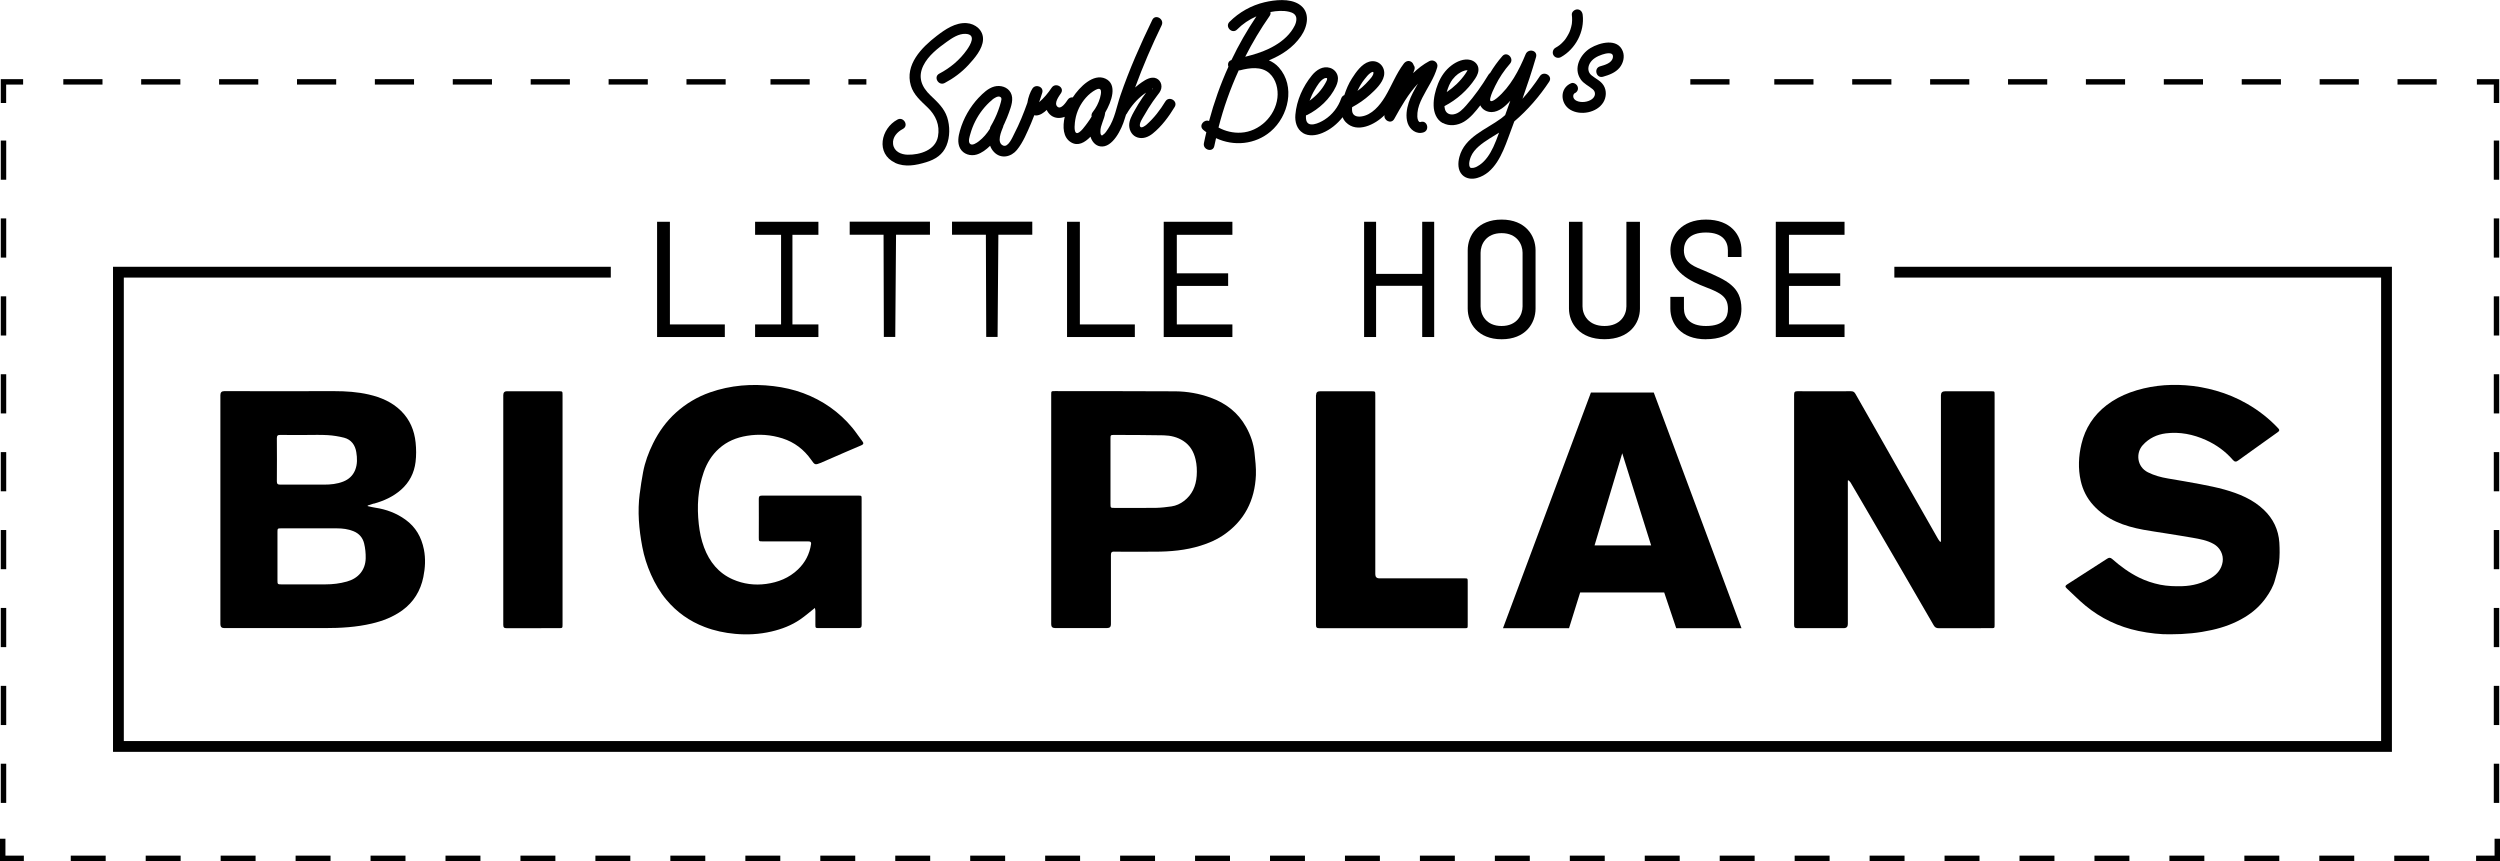 <svg xmlns="http://www.w3.org/2000/svg" id="Layer_1" data-name="Layer 1" viewBox="0 0 446.63 153.82"><polygon points="129.49 57.96 119.68 57.96 119.68 39.62 117.39 39.62 117.39 60.21 129.49 60.21 129.49 57.96"/><polygon points="190.63 39.62 190.63 60.21 202.74 60.21 202.74 57.96 192.92 57.96 192.92 39.62 190.63 39.62"/><polygon points="146.21 57.96 141.57 57.96 141.57 41.95 146.21 41.95 146.21 39.62 134.9 39.62 134.9 41.95 139.54 41.95 139.54 57.96 134.9 57.96 134.9 60.21 146.21 60.21 146.21 57.96"/><polygon points="151.8 41.93 157.85 41.93 157.9 60.19 159.94 60.19 160.08 41.93 166.14 41.93 166.14 39.6 151.8 39.6 151.8 41.93"/><polygon points="170.08 41.93 176.13 41.93 176.19 60.19 178.22 60.19 178.36 41.93 184.42 41.93 184.42 39.6 170.08 39.6 170.08 41.93"/><polygon points="220.17 41.95 220.17 39.62 207.9 39.62 207.9 60.21 220.17 60.21 220.17 57.96 210.24 57.96 210.24 51.08 219.41 51.08 219.41 48.83 210.24 48.83 210.24 41.95 220.17 41.95"/><polygon points="317.25 60.21 329.53 60.21 329.53 57.96 319.6 57.96 319.6 51.08 328.76 51.08 328.76 48.83 319.6 48.83 319.6 41.95 329.53 41.95 329.53 39.62 317.25 39.62 317.25 60.21"/><polygon points="243.7 39.62 243.7 60.21 245.84 60.21 245.84 51.06 254.08 51.06 254.08 60.21 256.22 60.21 256.22 39.62 254.08 39.62 254.08 48.93 245.84 48.93 245.84 39.62 243.7 39.62"/><path d="m274.33 44.71c0-2.63-1.81-5.48-6.06-5.48s-6.06 2.84-6.06 5.48v10.42c0 2.63 1.81 5.48 6.06 5.48s6.06-2.84 6.06-5.48V44.71zm-2.32 10.03c0 1.5-.99 3.5-3.75 3.5s-3.75-2-3.75-3.5v-9.59c0-1.5.99-3.5 3.75-3.5s3.75 2 3.75 3.5v9.59z"/><path d="m286.64 58.24c-2.88.0-3.92-2-3.92-3.5V39.62h-2.42v15.5c0 2.63 1.89 5.48 6.34 5.48s6.34-2.84 6.34-5.48v-15.5h-2.42v15.12c0 1.5-1.03 3.5-3.92 3.5z"/><path d="m304.76 60.6c4.82.0 6.35-2.81 6.35-5.42.0-4.04-2.75-5.13-6.57-6.8-1.57-.69-3.71-1.22-3.71-3.67.0-1.53.89-3.17 3.93-3.17s3.93 1.62 3.93 3.17v1.2h2.43v-1.2c0-2.69-1.89-5.48-6.35-5.48s-6.35 2.93-6.35 5.48c0 3.86 3.6 5.56 6.35 6.61 2.68 1.02 3.93 1.74 3.93 3.86.0 1.47-.68 3.06-3.93 3.06-2.96.0-3.93-1.56-3.93-3.11v-2.1h-2.43v2.1c0 2.69 1.89 5.48 6.35 5.48z"/><path d="m66.79 89.98c1.79-.5 3.44-1.24 4.85-2.48 1.51-1.33 2.36-3.01 2.6-4.97.14-1.14.13-2.32.01-3.47-.22-2.16-1.02-4.08-2.59-5.64-1.62-1.6-3.62-2.44-5.78-2.94-2.01-.46-4.06-.6-6.13-.6-6.57.02-13.13.0-19.7.0q-.68.0-.68.7c0 13.64.0 27.28.0 40.93q0 .7.68.7c5.99.0 11.99.0 17.98.0 2.82.0 5.63-.16 8.39-.81 1.96-.46 3.8-1.17 5.44-2.35 2.05-1.49 3.27-3.52 3.77-5.96.33-1.62.43-3.26.1-4.93-.44-2.2-1.46-4-3.29-5.32-1.62-1.17-3.44-1.85-5.41-2.14-.45-.07-.89-.18-1.34-.28.0-.04.0-.07.0-.11.36-.12.72-.25 1.08-.35zM49.46 78.3c0-.47.15-.61.61-.6 1.53.03 3.06.01 4.6.01h0c1.3.0 2.6-.05 3.9.03.98.06 1.96.22 2.91.46 1.28.34 1.97 1.32 2.17 2.57.17 1.06.22 2.14-.2 3.2-.41 1.01-1.14 1.67-2.12 2.06-1.11.44-2.27.55-3.45.55-2.6.0-5.2-.01-7.8.0-.46.0-.62-.12-.62-.59.02-2.57.02-5.13.0-7.7zm12.49 25.6c-1.25.35-2.51.5-3.8.5-2.63.0-5.26.0-7.89.0-.65.0-.69-.04-.69-.68.0-2.91.0-5.81.0-8.72.0-.57.04-.61.6-.61 1.84.0 3.68.0 5.53.0h0c1.49.0 2.97.0 4.46.0 1.03.0 2.02.12 2.99.51 1.02.41 1.65 1.17 1.9 2.18.21.86.3 1.77.28 2.66-.04 2.1-1.33 3.6-3.37 4.16z"/><path d="m320.52 70.49c.01 13.71.01 27.41.0 41.12.0.46.12.62.6.61 2.76-.02 5.51.0 8.27.0q.73.0.73-.74c0-8.34.0-16.68.0-25.01v-.62s.09-.03.13-.04c.12.13.27.24.35.38.55.93 1.1 1.86 1.64 2.79 2.32 3.98 4.65 7.96 6.96 11.94 2.09 3.58 4.17 7.17 6.24 10.76.22.39.47.56.95.55 3.1-.02 6.2-.01 9.29-.01.66.0.66.0.66-.63.0-13.69.0-27.38.0-41.07.0-.62.0-.62-.62-.62-2.74.0-5.48.0-8.23.0q-.74.0-.74.73c0 8.45.0 16.89.0 25.34v.78s-.09.03-.14.05c-.12-.17-.27-.33-.37-.51-.88-1.54-1.75-3.08-2.63-4.62-1.26-2.21-2.53-4.41-3.78-6.62-1.43-2.52-2.86-5.04-4.29-7.56-1.35-2.37-2.71-4.73-4.05-7.11-.19-.34-.4-.49-.8-.49-3.19.01-6.38.02-9.57.0-.48.0-.6.15-.6.61z"/><path d="m114.29 88.16c-.42 3.21-.14 6.39.46 9.55.32 1.69.84 3.34 1.55 4.93.72 1.63 1.62 3.16 2.76 4.52 1.85 2.21 4.12 3.82 6.82 4.85 1.77.68 3.59 1.06 5.45 1.23 2.18.2 4.35.08 6.5-.42 1.84-.43 3.57-1.09 5.13-2.16.89-.61 1.7-1.32 2.62-2.05.03.18.09.34.09.51.0.82.0 1.64.0 2.46.0.6.02.63.63.63 2.34.0 4.68.0 7.02.0.44.0.62-.11.62-.6-.02-7.49-.01-14.97-.01-22.46.0-.6.0-.61-.63-.61-5.72.0-11.43.0-17.15.0-.44.0-.59.12-.59.57.02 2.3.0 4.61.0 6.91.0.68.01.7.7.7 2.62.0 5.24.0 7.85.0.15.0.31.0.46.01.26.03.37.18.33.45-.26 1.79-1.04 3.31-2.35 4.56-1.59 1.52-3.54 2.29-5.68 2.58-2.04.28-4.06.02-5.95-.81-2.56-1.12-4.18-3.15-5.14-5.72-.5-1.34-.78-2.72-.94-4.14-.35-3.17-.17-6.29.89-9.33.57-1.62 1.44-3.03 2.72-4.18 1.42-1.28 3.1-1.97 4.98-2.28 2.17-.36 4.3-.2 6.37.46 2.12.68 3.82 1.98 5.11 3.81.68.97.69.96 1.8.53.06-.02.11-.05.17-.08 1.4-.61 2.8-1.22 4.2-1.83.93-.4 1.87-.79 2.81-1.2.34-.15.47-.35.18-.71-.62-.79-1.15-1.64-1.79-2.41-2.37-2.85-5.32-4.91-8.79-6.2-1.71-.63-3.49-1.03-5.31-1.25-3.87-.46-7.65-.17-11.34 1.12-2.28.8-4.3 2.01-6.08 3.61-1.73 1.56-3.06 3.42-4.09 5.5-.81 1.64-1.44 3.34-1.78 5.14-.24 1.26-.43 2.52-.59 3.79z"/><path d="m395.04 103.24c-1.57.97-3.31 1.42-5.15 1.48-1.33.04-2.66.0-3.97-.26-1.31-.27-2.56-.68-3.76-1.27-1.77-.87-3.35-2.03-4.82-3.33-.3-.26-.55-.27-.87-.06-2.4 1.55-4.8 3.09-7.2 4.63-.3.19-.37.38-.08.65 1.12 1.03 2.19 2.14 3.37 3.11 2.77 2.29 5.95 3.79 9.47 4.53 1.99.42 4 .63 5.66.6 2.78.0 5.14-.25 7.47-.77 2.08-.46 4.05-1.18 5.88-2.29 1.5-.91 2.78-2.06 3.79-3.49.69-.97 1.29-2 1.6-3.16.27-1.03.61-2.05.73-3.1.13-1.18.12-2.38.05-3.57-.15-2.29-1.09-4.26-2.76-5.85-1.99-1.9-4.46-2.9-7.05-3.63-1.39-.39-2.82-.67-4.25-.95-1.94-.37-3.9-.7-5.85-1.03-1.24-.21-2.43-.53-3.57-1.1-1.96-.98-2.21-3.43-.92-4.86 1.12-1.24 2.54-1.9 4.13-2.1 2.48-.31 4.87.17 7.14 1.19 1.86.84 3.5 2.02 4.84 3.57.32.37.59.35.95.08.84-.62 1.7-1.23 2.56-1.84 1.51-1.08 3.01-2.16 4.52-3.23.3-.21.33-.39.07-.66-1.65-1.76-3.53-3.23-5.62-4.42-1.74-1-3.59-1.77-5.53-2.32-1.77-.5-3.55-.83-5.38-.96-3.4-.24-6.73.12-9.96 1.29-1.5.55-2.9 1.29-4.17 2.26-2.32 1.78-3.83 4.11-4.5 6.92-.52 2.18-.63 4.39-.13 6.62.37 1.63 1.1 3.07 2.22 4.31 2.4 2.66 5.57 3.78 8.97 4.41 1.34.25 2.69.43 4.03.65 1.59.26 3.18.5 4.76.78 1.29.23 2.59.45 3.76 1.11 1.16.65 1.8 1.93 1.61 3.19-.2 1.3-.96 2.2-2.02 2.86z"/><path d="m199.07 98.56c2.4.02 4.8.0 7.2.0 2.8.0 5.56-.24 8.24-1.08 1.41-.44 2.76-1.01 3.98-1.83 3.82-2.57 5.69-6.24 5.88-10.77.05-1.33-.11-2.68-.25-4.02-.17-1.63-.71-3.16-1.51-4.59-1.43-2.57-3.62-4.25-6.36-5.24-2.02-.73-4.13-1.1-6.27-1.12-7.17-.04-14.34-.03-21.52-.04-.66.0-.66.0-.66.67.0 6.82.0 13.64.0 20.47s0 13.67.0 20.51q0 .68.66.68c3.11.0 6.23.0 9.34.0q.67.0.67-.66c0-4.13.0-8.26.0-12.39.0-.47.14-.61.6-.61zm-.68-8.57c0-1.93.0-3.87.0-5.8.0-1.93.0-3.87.0-5.8.0-.67.02-.69.67-.69 2.94.02 5.88.0 8.83.07 1.24.03 2.46.31 3.52 1.01 1.18.77 1.84 1.88 2.17 3.26.24 1 .28 1.99.21 2.99-.13 1.8-.8 3.35-2.27 4.47-.65.5-1.41.85-2.23.97-.92.13-1.84.24-2.77.26-2.46.03-4.92.01-7.39.01-.73.0-.74.0-.74-.76z"/><path d="m235.1 70.59c0 6.82.0 13.64.0 20.47.0 6.85.0 13.71.0 20.56.0.46.13.61.6.61 8.63-.01 17.26.0 25.89.0.62.0.62.0.62-.61.0-2.55.0-5.1.0-7.66.0-.64.0-.64-.63-.64-5.05.0-10.1.0-15.15.0q-.73.0-.73-.74c0-10.66.0-21.32.0-31.98.0-.69.0-.7-.7-.7-3.07.0-6.13.0-9.2.0q-.68.0-.68.7z"/><path d="m90.59 69.89q-.68.0-.68.7c0 6.81.0 13.61.0 20.42.0 6.87.0 13.74.0 20.61.0.46.13.61.6.61 3.1-.02 6.2.0 9.29-.01.7.0.7.0.7-.7.0-13.64.0-27.29.0-40.93.0-.69.0-.69-.7-.69-3.07.0-6.13.0-9.2.0z"/><path d="m268.51 112.23h11.8l1.99-6.39h15.01l2.15 6.39h11.66l-15.67-42.1h-11.23l-15.71 42.1zm21.3-31.28s.72 2.3 1.62 5.18c1.52 4.83 3.55 11.31 3.55 11.31h-10.11c.26-.87 4.95-16.48 4.95-16.48z"/><polygon points="338.43 49.59 425.39 49.59 425.39 132.39 22.12 132.39 22.12 49.59 109.12 49.59 109.12 47.66 20.19 47.66 20.19 134.32 427.32 134.32 427.32 47.66 338.43 47.66 338.43 49.59"/><path d="m159.9 29.09c1.78.83 3.76.44 5.56-.11 1.64-.5 2.96-1.34 3.63-2.97.64-1.56.64-3.47.12-5.07-.54-1.64-1.77-2.74-2.98-3.9-1.58-1.51-2.3-3.22-1.27-5.33.87-1.77 2.6-3.11 4.17-4.23.95-.68 2.15-1.49 3.37-1.43 1.98.09.88 1.94.24 2.85-1.27 1.81-2.99 3.24-4.94 4.26-1.1.58-.13 2.25.97 1.67 1.57-.83 3.02-1.9 4.23-3.21 1.09-1.18 2.55-2.85 2.62-4.54.07-1.67-1.34-2.84-2.93-2.95-2.02-.13-3.83 1.12-5.35 2.29-2.69 2.07-5.73 5.14-4.61 8.89.49 1.64 1.8 2.74 2.99 3.89 1.46 1.4 2.23 3.15 1.85 5.2-.45 2.42-3.19 3.28-5.41 3.24-1.2-.02-2.46-.58-2.61-1.91-.14-1.24.76-2.17 1.76-2.7 1.1-.58.12-2.25-.97-1.67-2.98 1.58-3.93 6.08-.43 7.72z"/><path d="m174.85 17.44c-1.56 1.66-2.73 3.7-3.35 5.89-.29 1.01-.5 2.18.02 3.16.57 1.07 1.88 1.46 3 1.11.89-.28 1.69-.89 2.37-1.56.14.4.37.79.71 1.14 1.22 1.26 3.02.88 4.06-.38 1.12-1.36 1.84-3.16 2.54-4.77.21-.48.39-.96.58-1.45.11.01.2.06.33.05.73-.03 1.36-.49 1.89-.99.16.36.4.7.78.99.71.53 1.62.55 2.43.24-.39 1.78-.32 3.71 1.16 4.57 1.21.71 2.42.05 3.45-1.02.25.84.84 1.59 1.74 1.73 2.22.35 3.86-3.18 4.35-4.86.08-.28.18-.54.26-.82.03-.04.07-.06.1-.11.78-1.37 1.82-2.59 3.08-3.54.13-.1.28-.18.41-.28-.21.29-.43.57-.63.87-.54.79-1.04 1.61-1.5 2.45-.43.79-.94 1.67-.9 2.61.05.95.59 1.83 1.53 2.1.97.28 1.91-.1 2.67-.71 1.59-1.27 2.89-3.04 3.93-4.76.64-1.07-1.02-2.04-1.67-.97-.92 1.52-2.03 2.96-3.36 4.14-.24.21-.92.7-1.13.36-.31-.5.5-1.63.75-2.08.47-.84.98-1.65 1.52-2.43.23-.32.46-.65.7-.96.32-.41.65-.79.78-1.3.26-1.06-.52-2.08-1.63-1.98-.87.08-1.72.73-2.4 1.23-.22.16-.42.34-.63.52 1.38-3.78 2.97-7.47 4.74-11.11.54-1.11-1.12-2.09-1.67-.97-2.13 4.4-4.11 8.88-5.7 13.51-.68 1.99-1 4.18-2.19 5.94-.23.35-.53.85-.9 1.07-.24.14-.14.23-.35.03-.13-.12-.13-.47-.13-.62-.02-1.1.73-2.19.85-3.31.0-.02.0-.03.0-.05 1.16-1.99 2.25-5.05.05-6.07-2.16-1-4.62 1.49-5.84 3.35-.33-.03-.67.07-.9.42-.28.42-1.21 1.86-1.86 1.22-.65-.63.32-1.88.66-2.4.69-1.04-.98-2-1.67-.97-.63.95-1.38 1.85-2.24 2.59.19-.56.39-1.12.56-1.69.32-1.08-1.18-1.64-1.76-.74-.36.54-.76 1.57-.9 2.54-.67 1.89-1.42 3.75-2.35 5.54-.29.56-1.06 2.47-1.96 2.1-1.26-.52-.32-2.59.0-3.39.01-.03.0-.07.01-.11.08-.2.19-.38.27-.58v-.01c.28-.59.52-1.19.74-1.8.39-1.09.91-2.46.31-3.57-.56-1.03-1.85-1.38-2.93-1.09-1.1.3-2.01 1.18-2.78 1.99zm31.02-1.59s.08-.04.09-.04c-.04.16-.1.16-.16.09.02-.02.05-.03.07-.04zm-10.14.21c1.25-.68 1.02.61.79 1.43-.26.92-.7 1.78-1.3 2.53-.21.26-.25.55-.2.81-.22.38-.47.74-.73 1.1-.29.38-1.36 1.98-1.94 1.84-.6-.14-.31-2-.25-2.37.12-.73.35-1.45.67-2.11.64-1.31 1.66-2.53 2.96-3.24zm-18.49 1.77c.32-.26 1.13-.86 1.56-.44.2.2.08.56.02.81-.13.5-.29 1-.47 1.49-.36 1.01-.83 1.97-1.37 2.89-.08.15-.12.29-.13.42-.53.85-1.18 1.62-1.97 2.23-.34.26-1.23.91-1.62.42-.33-.41-.03-1.28.09-1.71.43-1.55 1.17-3.03 2.16-4.3.51-.65 1.09-1.27 1.73-1.79z"/><path d="m215.52 23.6c-.15.66-.31 1.31-.44 1.98-.24 1.21 1.62 1.73 1.86.51.09-.47.21-.94.31-1.41 3.15 1.49 7 1.16 9.76-1.2 3.2-2.73 4.45-8.08 1.46-11.43-.52-.59-1.13-.99-1.78-1.27 2.25-.93 4.3-2.24 5.74-4.33 1.21-1.75 1.74-4.38-.37-5.7-1.71-1.07-4.28-.78-6.14-.35-2.37.56-4.56 1.79-6.27 3.51-.88.88.49 2.25 1.36 1.36.99-1 2.16-1.79 3.45-2.35-1.67 2.5-3.17 5.1-4.46 7.81-.58.17-.71.73-.54 1.19-1.42 3.13-2.57 6.37-3.46 9.7-.87-.37-1.89.79-1.07 1.55.18.17.39.3.58.45zm12.69-6.1c-.39 3.26-3.22 6.02-6.51 6.2-1.4.08-2.8-.25-4.01-.92.89-3.51 2.11-6.93 3.61-10.21.08.0.15.0.23-.01 1.7-.44 3.82-.76 5.25.53 1.2 1.08 1.62 2.86 1.43 4.42zm2.1-15.4c.68.16 1.28.5 1.29 1.27.02.82-.48 1.61-.94 2.25-1.02 1.38-2.49 2.38-4.02 3.11-1.33.64-2.75 1.05-4.18 1.41 1.28-2.52 2.73-4.96 4.36-7.29.17-.25.2-.49.14-.7 1.12-.22 2.28-.3 3.34-.05z"/><path d="m232.76 23.76c1.05.64 2.39.45 3.47.0 1.45-.6 2.67-1.61 3.63-2.82.13.33.32.64.59.91 2 2.03 5.24.39 6.89-1.28-.16.96 1.2 1.67 1.75.67 1.22-2.2 2.5-4.47 4.23-6.3-.63 1.09-1.26 2.18-1.65 3.38-.37 1.14-.57 2.5-.19 3.67.39 1.17 1.57 2.07 2.83 1.66 1.18-.38.67-2.24-.51-1.86-.06.01-.09.02-.11.03-.05.0-.1-.02-.14-.05-.09-.09-.16-.17-.21-.29-.17-.4-.14-.9-.11-1.32.08-.94.45-1.85.87-2.69.91-1.82 2.12-3.48 2.67-5.46.23-.84-.69-1.48-1.42-1.09-1.09.58-2.03 1.32-2.89 2.15.07-.21.16-.41.23-.62.11-.34.03-.61-.14-.81-.07-.26-.24-.49-.45-.61-.5-.29-1-.07-1.32.35-1.38 1.82-2.17 3.98-3.34 5.92-.93 1.53-2.36 3.27-4.27 3.51-.76.1-1.5-.12-1.61-.96-.03-.23-.02-.46.0-.7 1.15-.62 2.23-1.36 3.2-2.24.95-.86 2.21-2.04 2.49-3.35.34-1.62-1.01-3-2.64-2.54-1.34.38-2.37 1.88-3.08 2.99-.59.92-1.02 1.93-1.36 2.98-.24.09-.45.28-.56.59-.53 1.55-1.59 2.92-2.97 3.8-.91.59-3.14 1.66-3.32-.16-.02-.2-.02-.41.0-.62.06-.02.11-.02.17-.04 2.16-1.07 4.15-2.91 5.18-5.12.28-.6.47-1.27.29-1.93s-.7-1.18-1.34-1.38c-1.28-.41-2.45.37-3.23 1.32-1.63 1.99-2.75 4.48-2.97 7.05-.11 1.24.24 2.58 1.36 3.26zm11.02-9.61c.31-.39.67-.86 1.09-1.14.13-.08.31-.2.47-.15-.02.0.05.07.03.21-.06.48-.48.91-.79 1.26-.39.45-.81.88-1.26 1.28-.26.23-.54.42-.81.63.35-.74.76-1.46 1.27-2.09zm-8.89 1.87c.4-.67.97-1.68 1.71-2.02.12-.06.42-.11.47-.02.11.2-.16.65-.26.83-.7 1.28-1.68 2.34-2.85 3.18.25-.68.55-1.34.93-1.97z"/><path d="m257.75 21.96c1.19.66 2.67.46 3.8-.22 1.17-.71 2.07-1.84 2.91-2.92.36.78 1.2 1.22 2.05 1.2 1.24-.03 2.38-.97 3.31-2.03-.31.86-.6 1.72-.92 2.57-.24.19-.46.41-.71.59-2.69 1.99-6.53 3.3-7.47 6.89-.28 1.06-.31 2.36.51 3.2.69.71 1.73.82 2.65.56 3.14-.87 4.53-4.37 5.54-7.1.37-1 .74-2 1.11-3.01 2.39-2.03 4.52-4.5 6.24-7.11.68-1.04-.99-2.01-1.67-.97-.91 1.39-1.96 2.76-3.11 4.04.87-2.46 1.69-4.93 2.42-7.44.36-1.23-1.4-1.63-1.86-.51-1.18 2.86-2.72 5.82-5.13 7.83-.42.35-1.42 1.02-1.18.0.18-.75.54-1.5.88-2.19.7-1.43 1.59-2.76 2.64-3.96.82-.93-.54-2.3-1.36-1.36-.83.95-1.56 1.96-2.2 3.03-.11.07-.21.17-.29.31-1.17 1.94-2.49 3.8-3.99 5.49-.59.66-1.28 1.41-2.2 1.57-.71.13-1.36-.15-1.57-.87-.05-.19-.08-.39-.1-.59 2.21-1.15 4.13-2.85 5.5-4.93.38-.58.69-1.26.54-1.97-.15-.69-.72-1.17-1.39-1.35-1.17-.3-2.45.27-3.37.96-1.12.84-1.9 1.98-2.42 3.27-.49 1.21-.83 2.62-.79 3.94.03 1.22.49 2.48 1.61 3.1zm8.99 4.39c-.55 1.17-1.31 2.36-2.39 3.11-.33.23-.69.44-1.09.52-.28.05-.5.04-.62-.06.02.01-.12-.17-.15-.37-.08-.5.1-1.09.28-1.55.58-1.42 2.05-2.42 3.29-3.22.58-.37 1.17-.72 1.75-1.08-.32.91-.67 1.81-1.07 2.67zm-7.18-12.23c.52-.67 1.24-1.24 2.05-1.49.18-.05.26-.08.43-.08.03.0.09.0.14.0-.04.06-.09.18-.12.22-.09.15-.19.3-.29.45-.89 1.28-2.03 2.36-3.31 3.23.24-.84.56-1.66 1.1-2.35z"/><path d="m278.87 10.2c2.61-1.46 4.24-4.56 3.88-7.55-.06-.52-.4-.97-.97-.97-.47.0-1.03.44-.97.97.04.32.06.65.05.97.0.15-.01.29-.03.44.0.03-.01.1-.01.12-.01.07-.02.13-.03.2-.06.3-.13.6-.23.89-.05.15-.11.31-.17.46.05-.12-.02.04-.04.08-.03.07-.07.15-.11.22-.14.28-.3.54-.47.8-.05.07-.09.13-.14.2-.02.03-.04.05-.06.08.04-.05.04-.06.0.0-.09.11-.19.22-.29.33-.48.52-.8.76-1.4 1.1-.45.26-.61.88-.35 1.32.27.46.86.6 1.32.35z"/><path d="m282.38 14.16c.56.81 1.42 1.16 2.15 1.77.62.52.52 1.3-.12 1.78-.72.54-1.95.69-2.77.29-.33-.16-.54-.43-.57-.7-.02-.17-.01-.28.06-.44.0.0.14-.16.07-.13.48-.2.83-.64.67-1.19-.12-.45-.7-.88-1.19-.67-2.06.87-1.97 3.63-.15 4.73 1.82 1.1 4.75.54 5.89-1.29.57-.91.64-2.13.06-3.06-.53-.84-1.43-1.19-2.16-1.8-.64-.53-.7-1.35-.33-2.07.43-.85 1.37-1.34 2.24-1.63.57-.19 2.06-.61 1.92.48-.14 1.04-1.46 1.38-2.29 1.62-1.19.34-.69 2.2.51 1.86 1.09-.31 2.23-.72 2.97-1.62.65-.79.95-1.93.58-2.92-.91-2.41-4.12-1.58-5.79-.58-1.82 1.1-3.1 3.59-1.75 5.56z"/><polygon points="1.1 15.11 4.13 15.11 4.13 14.14 .14 14.14 .14 18.4 1.1 18.4 1.1 15.11"/><polygon points=".97 149.84 0 149.84 0 153.82 4.26 153.82 4.26 152.86 .97 152.86 .97 149.84"/><rect x=".14" y="25.11" width=".97" height="7"/><rect x=".14" y="39.02" width=".97" height="7"/><rect x=".14" y="52.94" width=".97" height="7"/><rect x=".14" y="66.86" width=".97" height="7"/><rect x=".14" y="80.77" width=".97" height="7"/><rect x=".14" y="94.69" width=".97" height="7"/><rect x=".14" y="108.61" width=".97" height="7"/><rect x=".14" y="122.53" width=".97" height="7"/><rect x=".14" y="136.44" width=".97" height="7"/><rect x="11.31" y="14.14" width="7" height=".97"/><rect x="25.22" y="14.14" width="7" height=".97"/><rect x="39.14" y="14.14" width="7" height=".97"/><rect x="53.06" y="14.14" width="7" height=".97"/><rect x="66.97" y="14.14" width="7" height=".97"/><rect x="80.89" y="14.14" width="7" height=".97"/><rect x="94.81" y="14.14" width="7" height=".97"/><rect x="108.73" y="14.14" width="7" height=".97"/><rect x="122.64" y="14.14" width="7" height=".97"/><rect x="137.65" y="14.14" width="7" height=".97"/><rect x="151.57" y="14.14" width="3.21" height=".97"/><polygon points="445.52 18.4 446.49 18.4 446.49 14.14 442.5 14.14 442.5 15.11 445.52 15.11 445.52 18.4"/><polygon points="445.66 149.84 445.66 152.86 442.36 152.86 442.36 153.82 446.63 153.82 446.63 149.84 445.66 149.84"/><rect x="445.52" y="25.11" width=".97" height="7"/><rect x="445.52" y="39.02" width=".97" height="7"/><rect x="445.52" y="52.94" width=".97" height="7"/><rect x="445.52" y="66.86" width=".97" height="7"/><rect x="445.52" y="80.77" width=".97" height="7"/><rect x="445.52" y="94.69" width=".97" height="7"/><rect x="445.52" y="108.61" width=".97" height="7"/><rect x="445.52" y="122.53" width=".97" height="7"/><rect x="445.52" y="136.44" width=".97" height="7"/><rect x="428.32" y="14.14" width="7" height=".97"/><rect x="414.41" y="14.14" width="7" height=".97"/><rect x="400.49" y="14.14" width="7" height=".97"/><rect x="386.57" y="14.14" width="7" height=".97"/><rect x="372.65" y="14.14" width="7" height=".97"/><rect x="358.74" y="14.14" width="7" height=".97"/><rect x="344.82" y="14.14" width="7" height=".97"/><rect x="330.9" y="14.14" width="7" height=".97"/><rect x="316.98" y="14.14" width="7" height=".97"/><rect x="301.98" y="14.14" width="7" height=".97"/><rect x="12.64" y="152.86" width="6.24" height=".97"/><rect x="26.03" y="152.86" width="6.24" height=".97"/><rect x="39.42" y="152.86" width="6.24" height=".97"/><rect x="52.81" y="152.86" width="6.24" height=".97"/><rect x="66.2" y="152.86" width="6.24" height=".97"/><rect x="79.59" y="152.86" width="6.24" height=".97"/><rect x="92.98" y="152.86" width="6.24" height=".97"/><rect x="106.37" y="152.86" width="6.24" height=".97"/><rect x="119.76" y="152.86" width="6.24" height=".97"/><rect x="133.16" y="152.86" width="6.24" height=".97"/><rect x="146.55" y="152.86" width="6.24" height=".97"/><rect x="159.94" y="152.86" width="6.24" height=".97"/><rect x="173.33" y="152.86" width="6.24" height=".97"/><rect x="186.72" y="152.86" width="6.24" height=".97"/><rect x="200.11" y="152.86" width="6.24" height=".97"/><rect x="213.5" y="152.86" width="6.24" height=".97"/><rect x="226.89" y="152.86" width="6.24" height=".97"/><rect x="240.28" y="152.86" width="6.24" height=".97"/><rect x="253.67" y="152.86" width="6.24" height=".97"/><rect x="267.06" y="152.86" width="6.24" height=".97"/><rect x="280.45" y="152.86" width="6.24" height=".97"/><rect x="293.84" y="152.86" width="6.24" height=".97"/><rect x="307.23" y="152.86" width="6.24" height=".97"/><rect x="320.62" y="152.86" width="6.24" height=".97"/><rect x="334.01" y="152.86" width="6.24" height=".97"/><rect x="347.4" y="152.86" width="6.24" height=".97"/><rect x="360.79" y="152.86" width="6.24" height=".97"/><rect x="374.18" y="152.86" width="6.24" height=".97"/><rect x="387.57" y="152.86" width="6.24" height=".97"/><rect x="400.96" y="152.86" width="6.24" height=".97"/><rect x="414.35" y="152.86" width="6.24" height=".97"/><rect x="427.74" y="152.86" width="6.24" height=".97"/></svg>